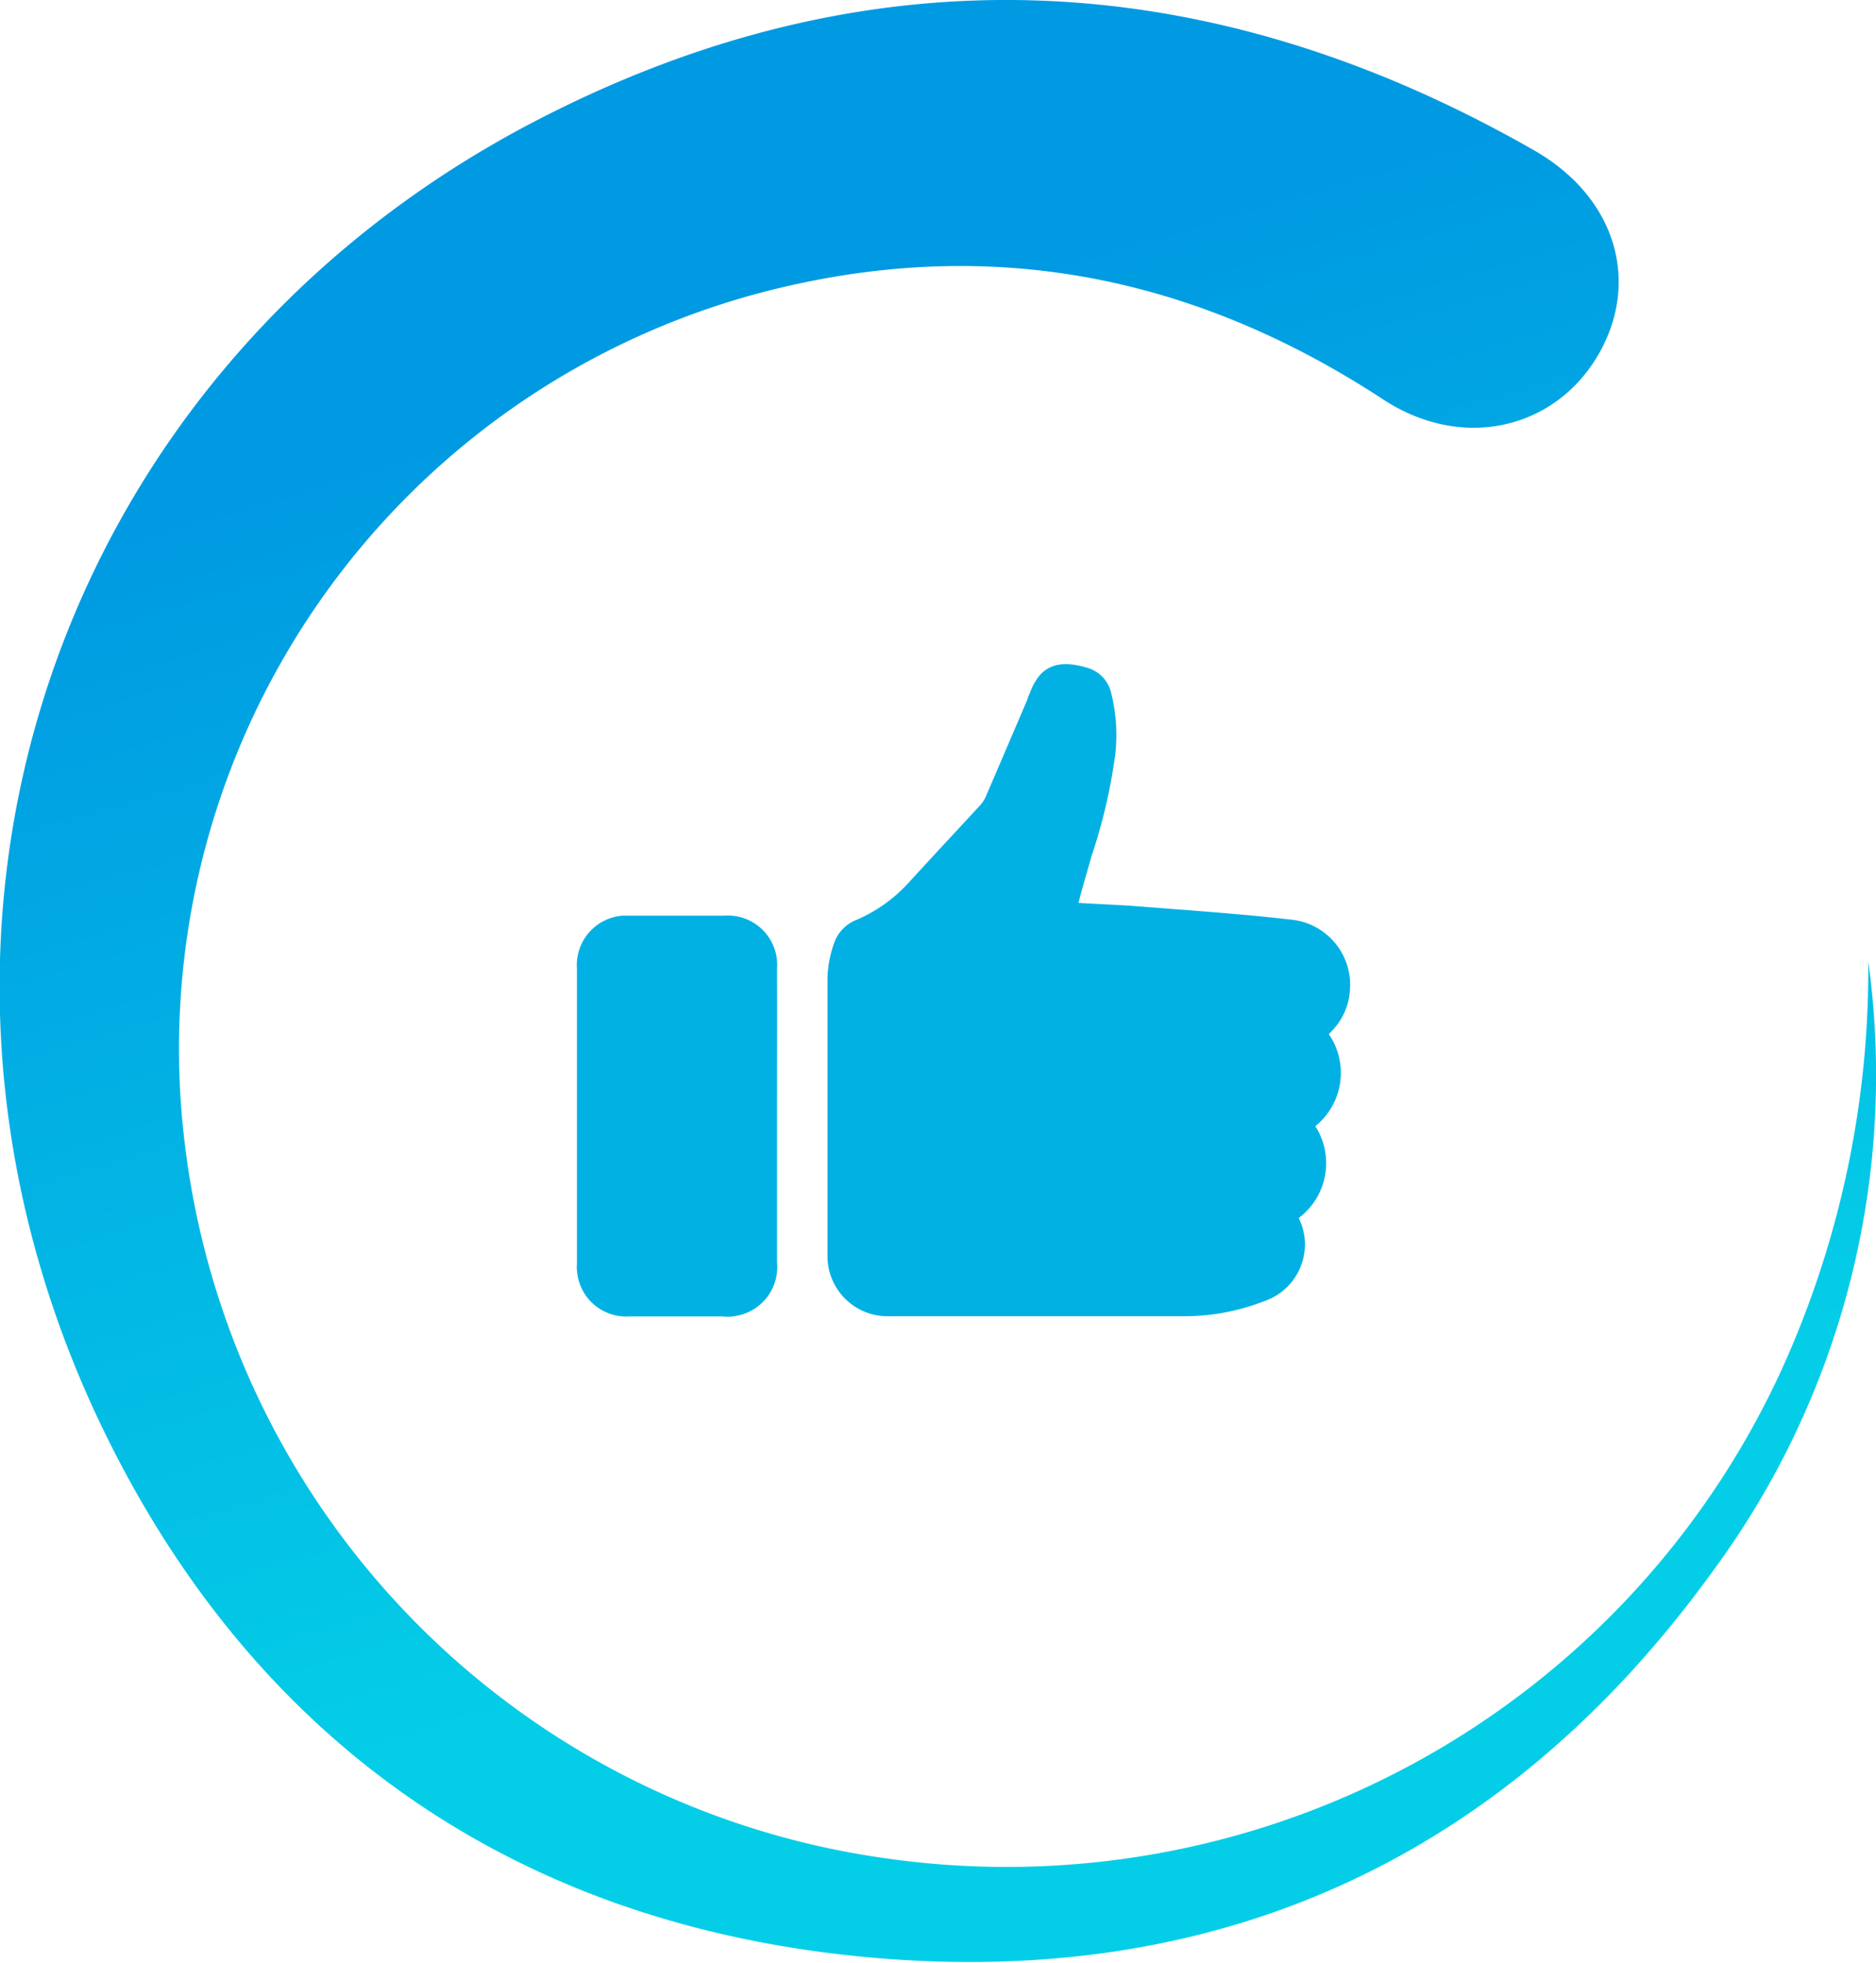 <svg id="Layer_1" data-name="Layer 1" xmlns="http://www.w3.org/2000/svg" xmlns:xlink="http://www.w3.org/1999/xlink" viewBox="0 0 97.03 101.54"><defs><style>.cls-1{fill:url(#linear-gradient);}.cls-2{fill:#01b1e4;}</style><linearGradient id="linear-gradient" x1="-198.67" y1="304.14" x2="-198.02" y2="304.12" gradientTransform="matrix(31.12, 95.79, 90.17, -29.3, -21203.7, 27960.2)" gradientUnits="userSpaceOnUse"><stop offset="0" stop-color="#009ae2"/><stop offset="1" stop-color="#04cee7"/></linearGradient></defs><title>moneyback</title><g id="monyback"><path id="Path_949" data-name="Path 949" class="cls-1" d="M96.63,49.72a43.2,43.2,0,0,1-8,31.49c-10.81,15-25.78,21.75-44,20S12.78,89.83,5,73.23c-11.85-25.37-2.1-54.13,22.75-67C45-2.71,62.46-1.89,79.37,7.79c4.23,2.43,5.5,6.83,3.26,10.62s-7,4.93-11.09,2.25c-9.27-6.07-19.28-8.33-30.18-6A40.46,40.46,0,0,0,9.63,59.72,42.41,42.41,0,0,0,45.55,96.08,44.1,44.1,0,0,0,92.16,70.82,50,50,0,0,0,96.63,49.72Z"/><g id="thumb"><path id="Path_950" data-name="Path 950" class="cls-2" d="M55.78,46.7c1.17.07,2.27.11,3.37.2,2.52.2,5.05.37,7.56.66a3.39,3.39,0,0,1,3.12,3.51A3.35,3.35,0,0,1,69,53.2l-.27.29a3.54,3.54,0,0,1-.7,4.76A3.54,3.54,0,0,1,67.17,63a3.05,3.05,0,0,1,.28,1.88,3.11,3.11,0,0,1-2.12,2.44,11.3,11.3,0,0,1-4.15.76H46a3.11,3.11,0,0,1-3.2-3v-.14q0-7.22,0-14.43a6,6,0,0,1,.34-1.73,2,2,0,0,1,1.18-1.21A7.77,7.77,0,0,0,47,45.65c1.21-1.32,2.43-2.63,3.65-3.95a1.81,1.81,0,0,0,.32-.46c.73-1.69,1.45-3.39,2.18-5.08,0-.09.06-.18.1-.27.47-1.31,1.3-1.89,3.08-1.32a1.76,1.76,0,0,1,1.15,1.31,8.91,8.91,0,0,1,.2,3.17,28.46,28.46,0,0,1-1.22,5.22C56.24,45.06,56,45.84,55.78,46.7Z"/><path id="Path_951" data-name="Path 951" class="cls-2" d="M40.19,57.73v7.55a2.57,2.57,0,0,1-2.31,2.81,2.09,2.09,0,0,1-.5,0H32.53a2.55,2.55,0,0,1-2.69-2.41,1.31,1.31,0,0,1,0-.28V50.09a2.56,2.56,0,0,1,2.39-2.73h5.24a2.55,2.55,0,0,1,2.72,2.37,2.16,2.16,0,0,1,0,.36C40.2,52.64,40.19,55.18,40.19,57.73Z"/></g></g></svg>